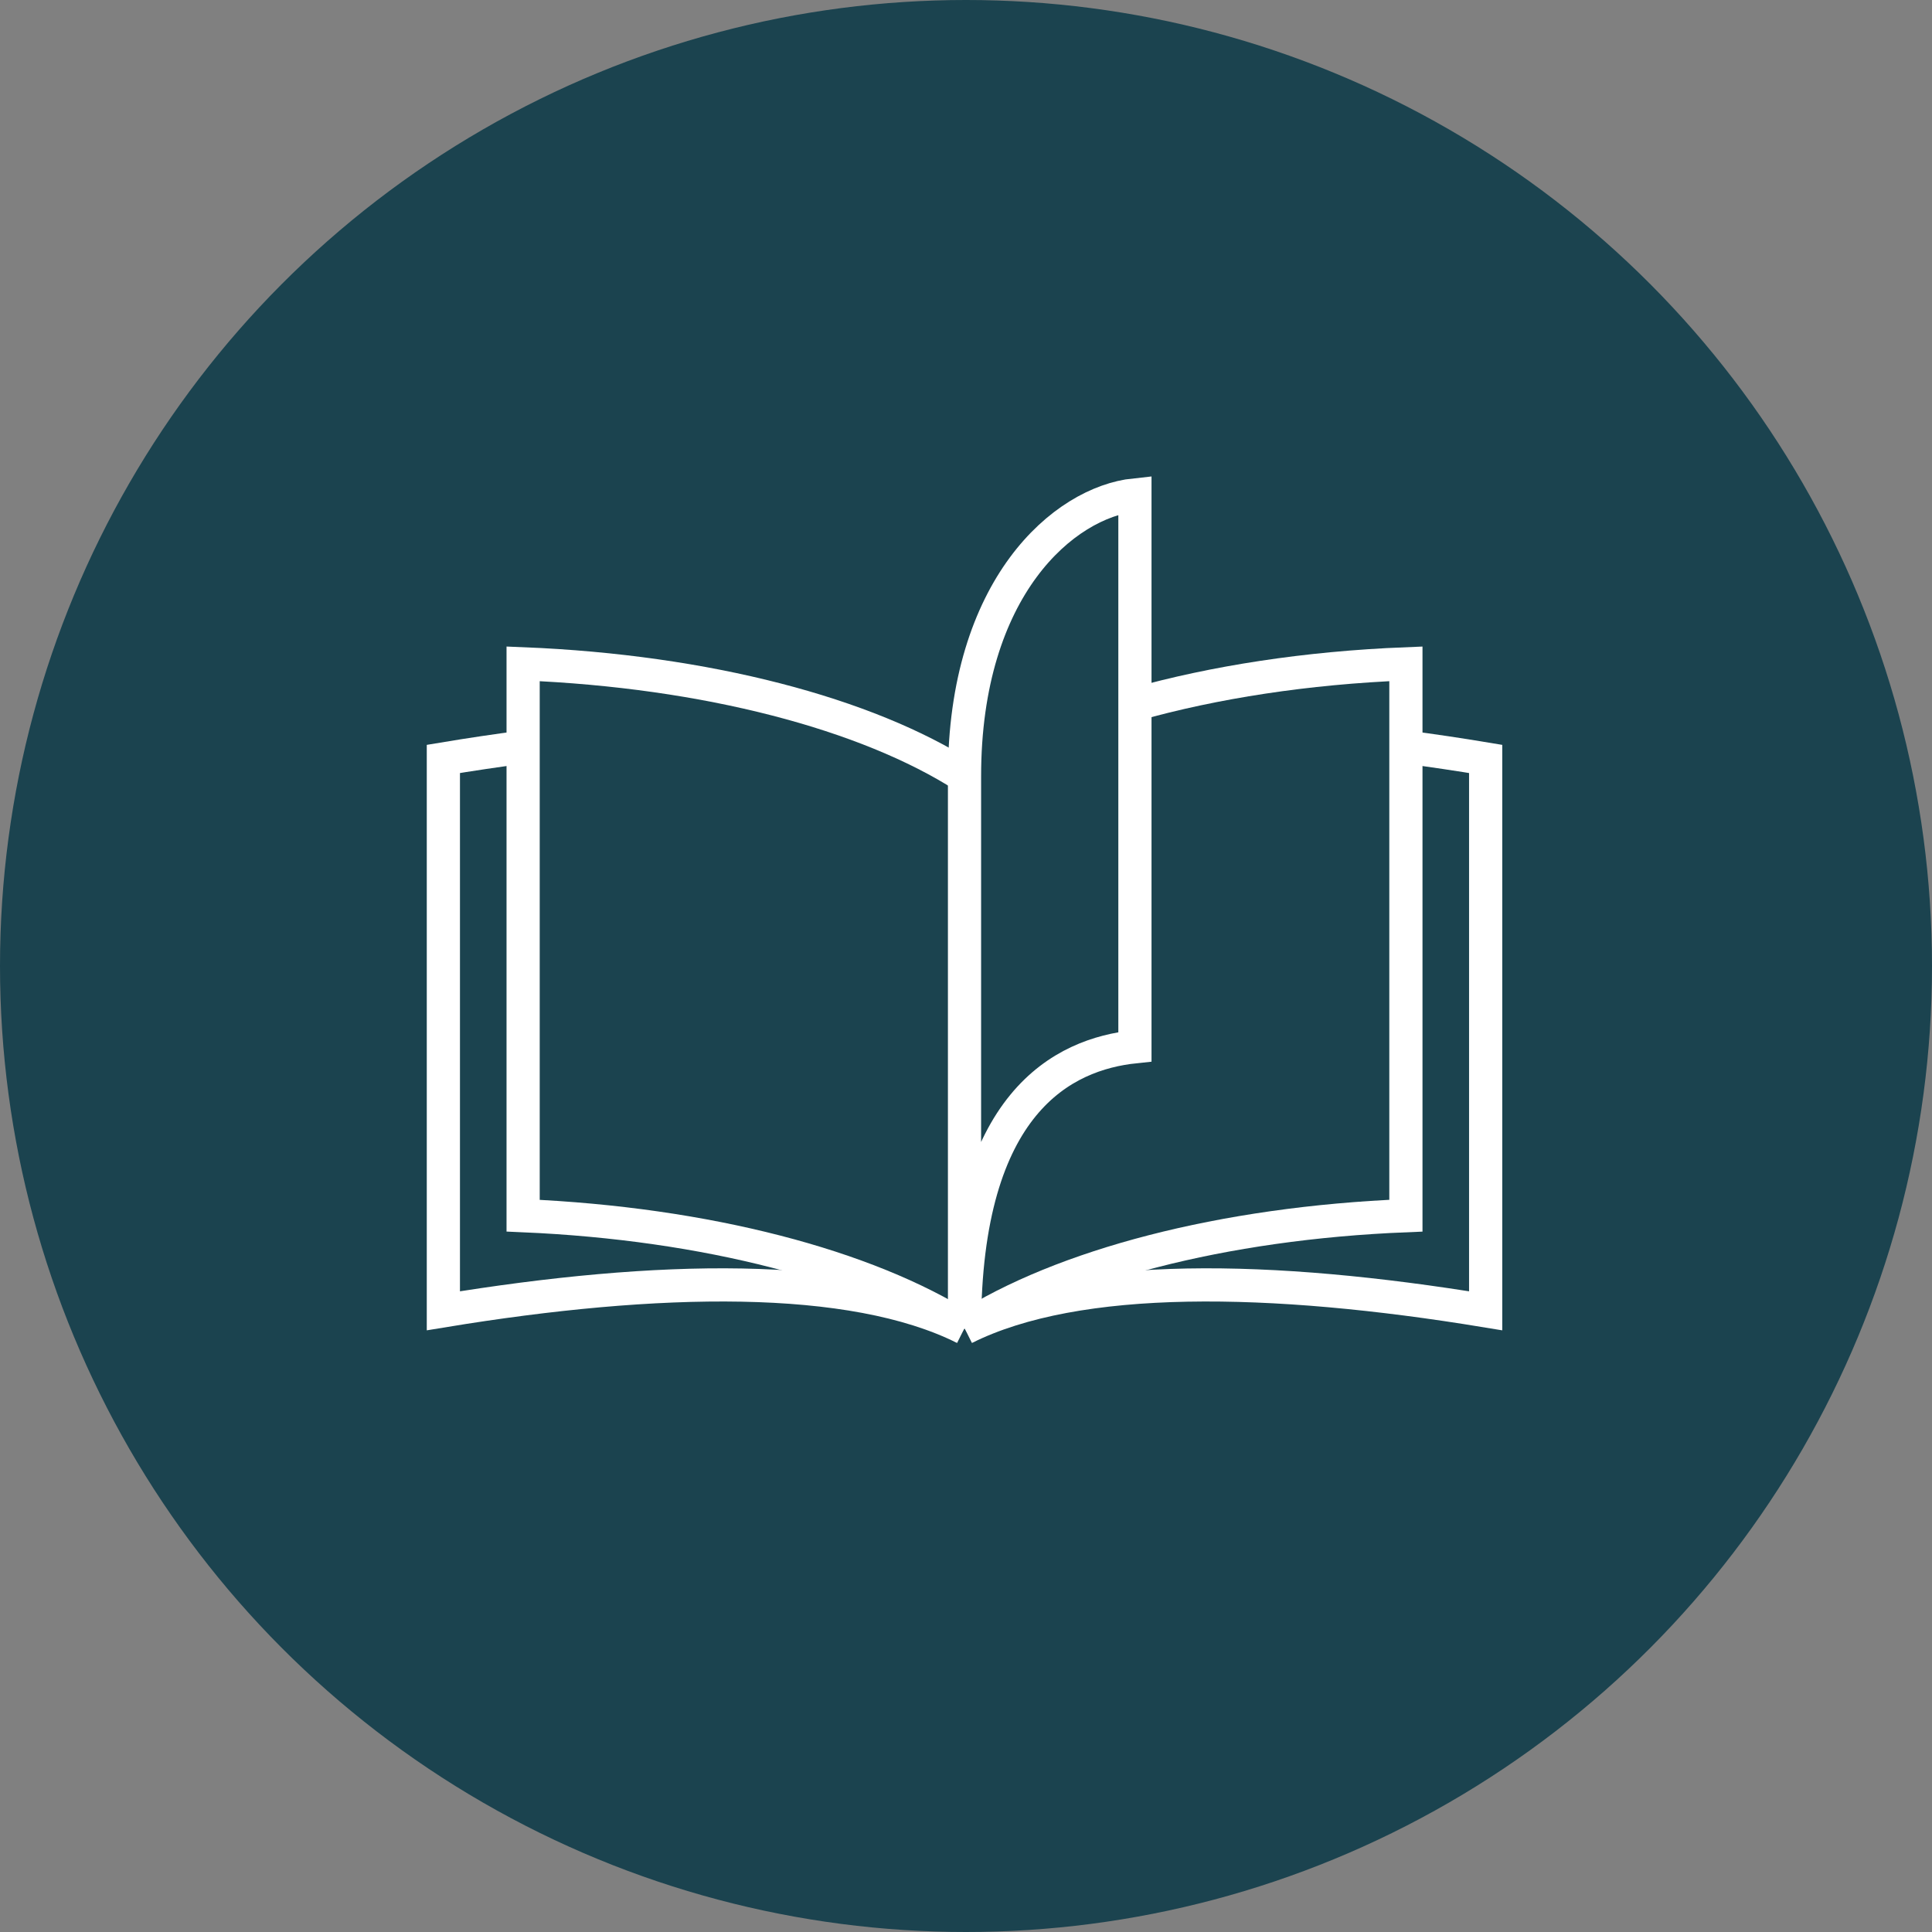 <?xml version="1.0" encoding="UTF-8"?>
<svg id="_レイヤー_2" data-name="レイヤー 2" xmlns="http://www.w3.org/2000/svg" viewBox="0 0 39 39">
  <rect x="0" y="0" width="39" height="39" fill="#808080" stroke="none"/>
  <defs>
    <style>
      .cls-1 {
        fill: none;
        stroke: #fff;
        stroke-miterlimit: 10;
        stroke-width: .67px;
      }

      .cls-2 {
        fill: #1b434f;
        stroke-width: 0px;
      }
    </style>
  </defs>
  <g id="_レイヤー_1-2" data-name="レイヤー 1">
    <circle class="cls-2" cx="19.5" cy="19.5" r="19.5"/>
    <g>
      <path class="cls-1" d="m19.47,26.81c-2.28-1.14-6.2-1.06-10.52-.35v-11.14c.54-.09,1.08-.17,1.61-.24"/>
      <path class="cls-1" d="m19.47,26.81c-1.97-1.25-5.2-2.11-8.91-2.27v-11.14c3.71.15,6.94,1.01,8.91,2.27"/>
      <path class="cls-1" d="m19.47,26.81c2.28-1.14,6.2-1.06,10.52-.35v-11.14c-.54-.09-1.08-.17-1.61-.24"/>
      <path class="cls-1" d="m22.91,14.22c1.6-.45,3.46-.74,5.47-.82v11.14c-3.71.15-6.94,1.01-8.91,2.27"/>
      <path class="cls-1" d="m22.91,9.99v11.14c-1.43.15-3.44,1.11-3.44,5.68v-11.14c0-3.82,2.01-5.53,3.44-5.68Z"/>
    </g>
  </g>
</svg>